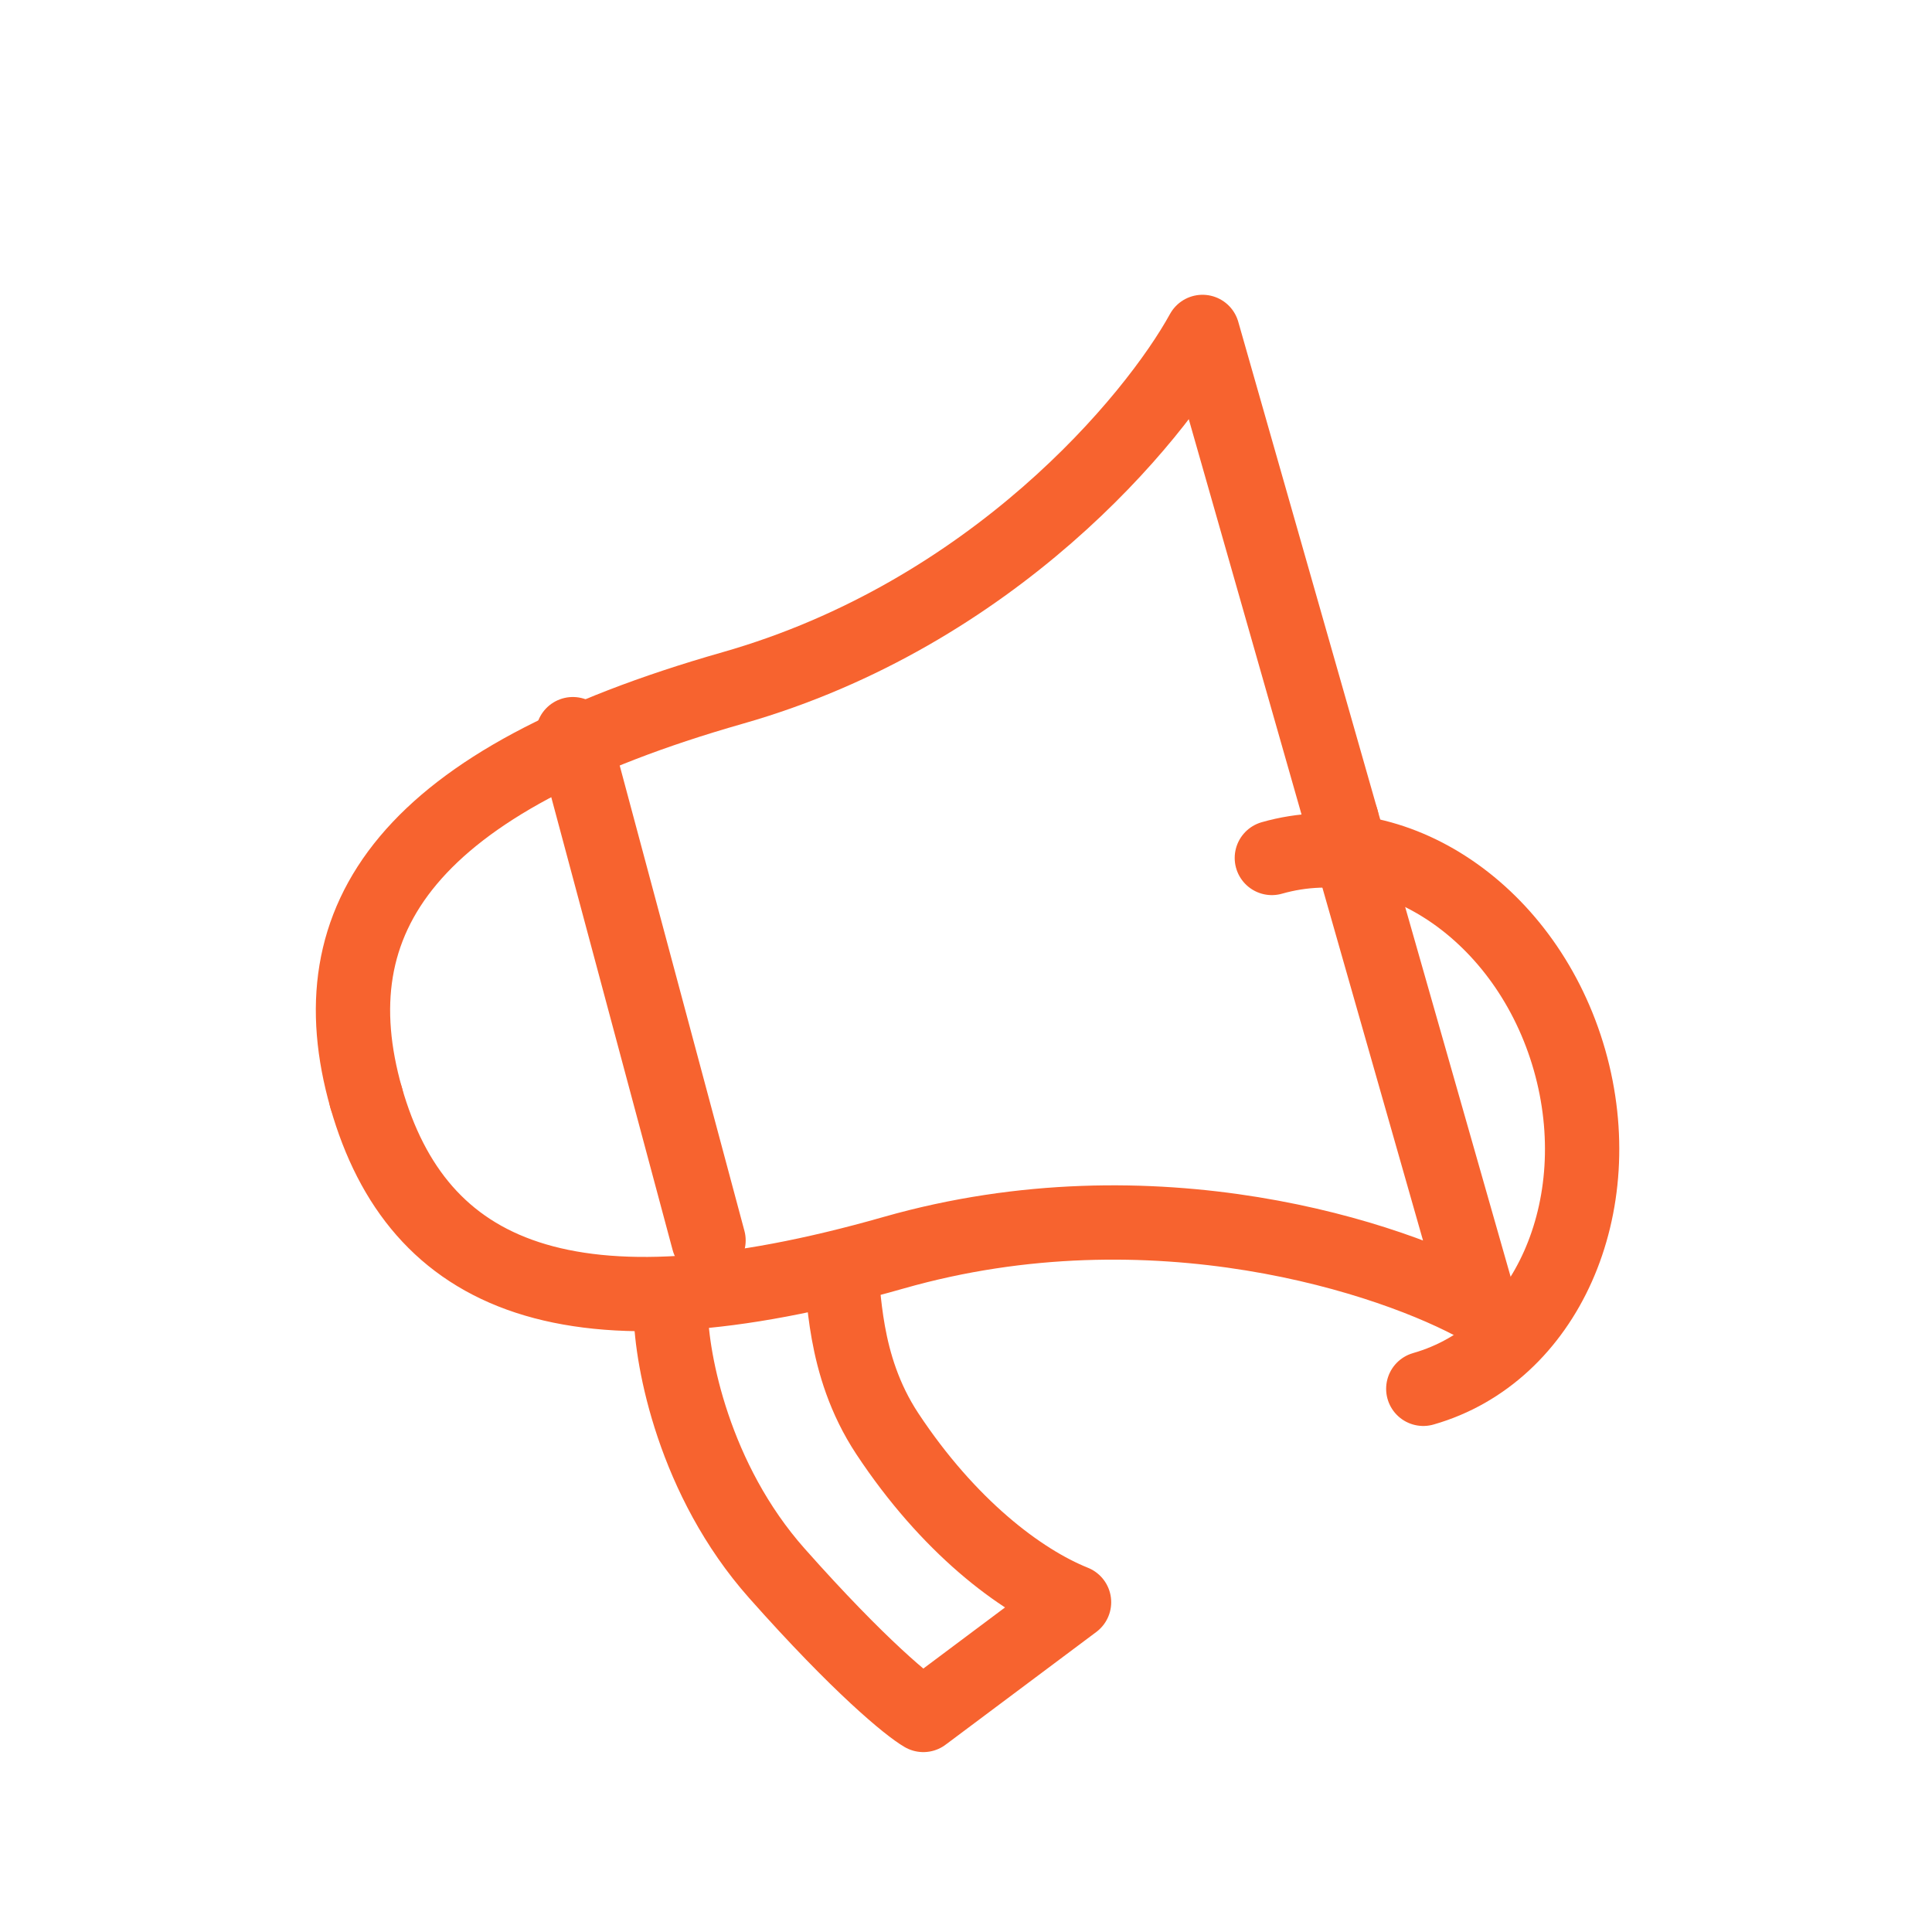 <?xml version="1.0" encoding="UTF-8"?> <svg xmlns="http://www.w3.org/2000/svg" width="26" height="26" viewBox="0 0 26 26" fill="none"><path d="M4.928 14.774C5.618 17.192 7.653 18.106 12.028 16.858C15.529 15.86 18.753 16.933 19.927 17.594L18.055 11.03" stroke="#F7632F" stroke-linecap="round" stroke-linejoin="round"></path><path d="M4.928 14.774C4.239 12.356 5.485 10.506 9.861 9.258C13.362 8.26 15.534 5.648 16.183 4.467L18.055 11.03" stroke="#F7632F" stroke-linecap="round" stroke-linejoin="round"></path><g filter="url(#filter0_d_12531_91705)"><path d="M17.116 7.546C18.766 7.075 20.559 8.293 21.122 10.266C21.684 12.239 20.803 14.22 19.154 14.69" stroke="#F7632F" stroke-linecap="round" stroke-linejoin="round"></path></g><path d="M7.709 9.88L9.535 16.693" stroke="#F7632F" stroke-linecap="round" stroke-linejoin="round"></path><path d="M9.027 17.661C9.038 18.307 9.338 19.914 10.455 21.173C11.571 22.431 12.234 22.968 12.426 23.079L14.454 21.562C13.726 21.27 12.761 20.535 11.941 19.294C11.319 18.352 11.379 17.355 11.298 17.052" stroke="#F7632F" stroke-linejoin="round"></path><defs><filter id="filter0_d_12531_91705" x="12.616" y="6.943" width="13.173" height="16.248" filterUnits="userSpaceOnUse" color-interpolation-filters="sRGB"><feFlood flood-opacity="0" result="BackgroundImageFix"></feFlood><feColorMatrix in="SourceAlpha" type="matrix" values="0 0 0 0 0 0 0 0 0 0 0 0 0 0 0 0 0 0 127 0" result="hardAlpha"></feColorMatrix><feOffset dy="4"></feOffset><feGaussianBlur stdDeviation="2"></feGaussianBlur><feComposite in2="hardAlpha" operator="out"></feComposite><feColorMatrix type="matrix" values="0 0 0 0 0 0 0 0 0 0 0 0 0 0 0 0 0 0 0.25 0"></feColorMatrix><feBlend mode="normal" in2="BackgroundImageFix" result="effect1_dropShadow_12531_91705"></feBlend><feBlend mode="normal" in="SourceGraphic" in2="effect1_dropShadow_12531_91705" result="shape"></feBlend></filter></defs></svg> 
